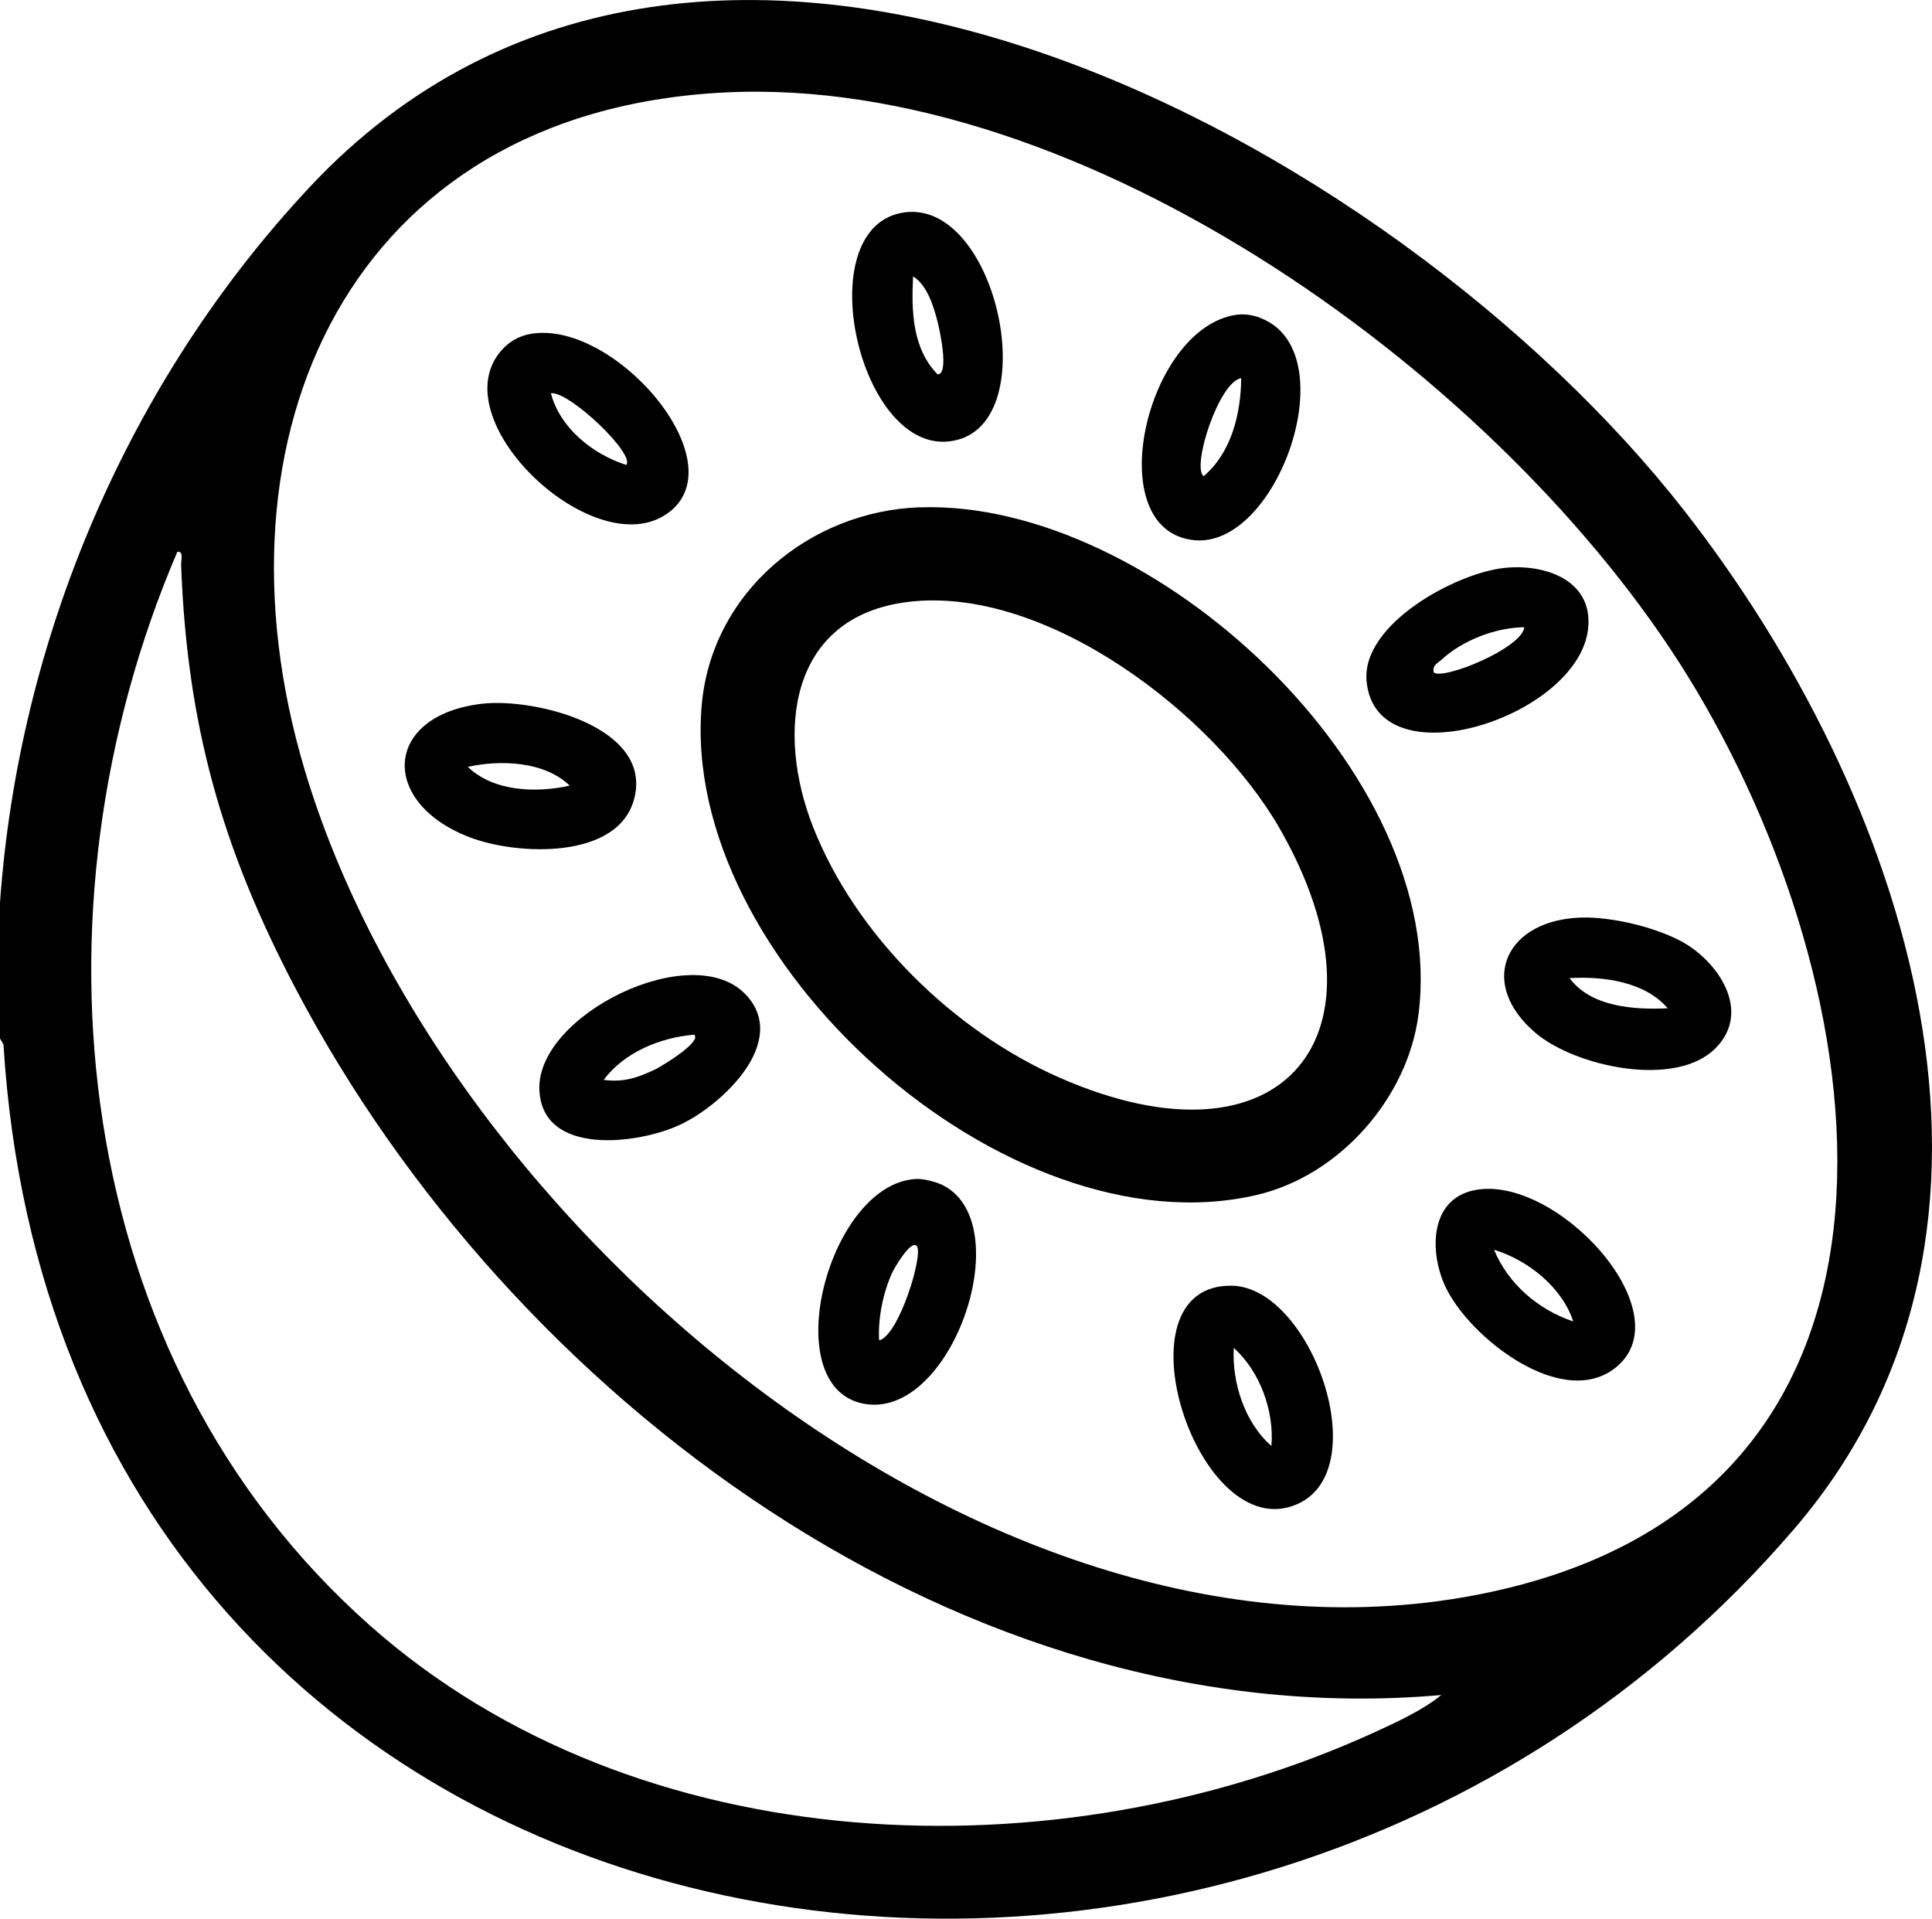 <svg viewBox="0 0 262.31 260.49" xmlns="http://www.w3.org/2000/svg" data-name="Layer 2" id="Layer_2">
  <g data-name="Layer 1" id="Layer_1-2">
    <g id="xt5IiX">
      <g>
        <path d="M0,140.98v-18.44C2.54,86.65,17.4,51.76,41.99,25.46c53.73-57.48,147.27-6.57,186.68,43.86,29.83,38.18,50.36,96.99,14.92,138.26C166.1,297.81,8.44,270.51.47,141.8l-.47-.81ZM98.25,12.56c-50.77,2.64-70.45,46.5-56.89,91.94,18.54,62.12,94.19,126.71,161.91,111.44,61.93-13.96,51.87-82.03,25.92-124.08C204.36,51.62,147.29,10.01,98.25,12.56ZM195.68,230.12c-65,5.72-126.4-40.53-155.48-95.79-10.09-19.16-14.81-35.93-15.61-57.64-.02-.62.38-1.91-.51-1.78-20.87,48.68-14.77,109.48,26.11,145.74,36.41,32.29,93.45,34.18,136.45,14.52,2.97-1.36,6.57-3.01,9.04-5.05Z"></path>
        <path d="M124.9,68.88c31.58-1.1,71.83,36.17,67.7,68.77-1.44,11.43-10.75,21.98-22.02,24.59-33.9,7.88-78.41-31.92-75.3-66.59,1.37-15.22,14.62-26.26,29.61-26.78ZM123.34,81.71c-16.27,1.96-18,17.74-12.94,30.58,5.8,14.73,19.13,27.76,33.56,34.06,30.38,13.27,45.82-5.92,29.78-33.88-8.91-15.52-31.71-33.01-50.4-30.76Z"></path>
        <path d="M167.9,42.73c1.52-.21,3.08.23,4.4,1,9.92,5.81.84,30.64-10.11,29.61-12.99-1.22-6.64-28.89,5.71-30.61ZM163.41,64.66c3.8-3.23,5.06-8.5,5.11-13.32-3.05.5-6.74,12.02-5.11,13.32Z"></path>
        <path d="M124.35,160.06c1.11-.06,2.93.43,3.9.97,10.03,5.56.77,31.94-11.09,29.52-11.82-2.41-4.67-29.82,7.18-30.49ZM124.47,169.16c-.79-.91-3.06,3.02-3.32,3.59-1.25,2.7-1.97,6.26-1.79,9.22,2.69-.64,6.06-11.71,5.11-12.8Z"></path>
        <path d="M204.27,77.1c5.5-.58,12.06,1.66,11.35,8.25-1.3,12.06-28.83,20.91-30.08,7.11-.7-7.74,12.16-14.68,18.73-15.36ZM206.95,85.15c-3.92.06-8.34,1.76-11.22,4.4-.57.52-1.29.75-1.07,1.74,1.25,1.09,12.04-3.31,12.29-6.14Z"></path>
        <path d="M65.46,95.54c7.12-.82,23.23,3.14,20.64,12.92-2.18,8.27-15.81,7.66-22.2,5.26-12.46-4.69-11.88-16.62,1.56-18.18ZM77.35,106.66c-3.42-3.32-9.42-3.53-13.83-2.55,3.48,3.38,9.33,3.56,13.83,2.55Z"></path>
        <path d="M72.09,45.32c11.6-1.95,28.69,18.24,18.04,24.7-10.08,6.11-30.31-13.22-22-22.51,1.05-1.17,2.38-1.92,3.96-2.19ZM85.03,63.12c1.24-1.48-7.76-10.05-10.23-9.73,1.21,4.71,5.71,8.3,10.23,9.73Z"></path>
        <path d="M232.89,142.34c-5.47,5.44-19.04,2.45-24.41-2.11-7.71-6.55-4.39-14.87,5.39-15.62,4.27-.33,10.47,1.12,14.28,3.12,5.07,2.66,9.8,9.57,4.74,14.61ZM226.42,136.88c-3.11-3.62-8.75-4.36-13.32-4.09,2.88,3.91,8.79,4.33,13.32,4.09Z"></path>
        <path d="M122.29,28.92c13.17-2.67,20.06,29.75,6.42,31.02-12.17,1.13-18.74-28.52-6.42-31.02ZM123.97,37.51c-.23,4.68-.13,9.76,3.32,13.31,1.64.04.26-6.16,0-7.16-.52-2.06-1.43-5-3.33-6.14Z"></path>
        <path d="M200.15,161.59c10.99-2.28,28.35,16.42,19.35,23.96-7.28,6.1-20.17-4.06-23.32-11.01-2.11-4.65-2.06-11.7,3.96-12.95ZM213.6,179.4c-1.52-4.66-6.17-8.34-10.75-9.73,1.92,4.66,6.05,8.16,10.75,9.73Z"></path>
        <path d="M167.26,174.55c10.72.19,19.54,24.91,8.9,29.64-13.57,6.04-25.13-29.92-8.9-29.64ZM172.62,196.31c.4-4.74-1.55-10.13-5.11-13.32-.26,4.73,1.49,10.15,5.11,13.32Z"></path>
        <path d="M101.25,135.02c6.01,6.37-3.22,14.99-8.88,17.66s-18.84,4.36-19.14-4.79c-.33-10.15,20.8-20.51,28.01-12.87ZM94.25,140.47c-4.61.38-9.5,2.39-12.29,6.14,2.74.36,4.63-.31,7.01-1.43.7-.33,6.38-3.73,5.28-4.71Z"></path>
      </g>
    </g>
  </g>
</svg>